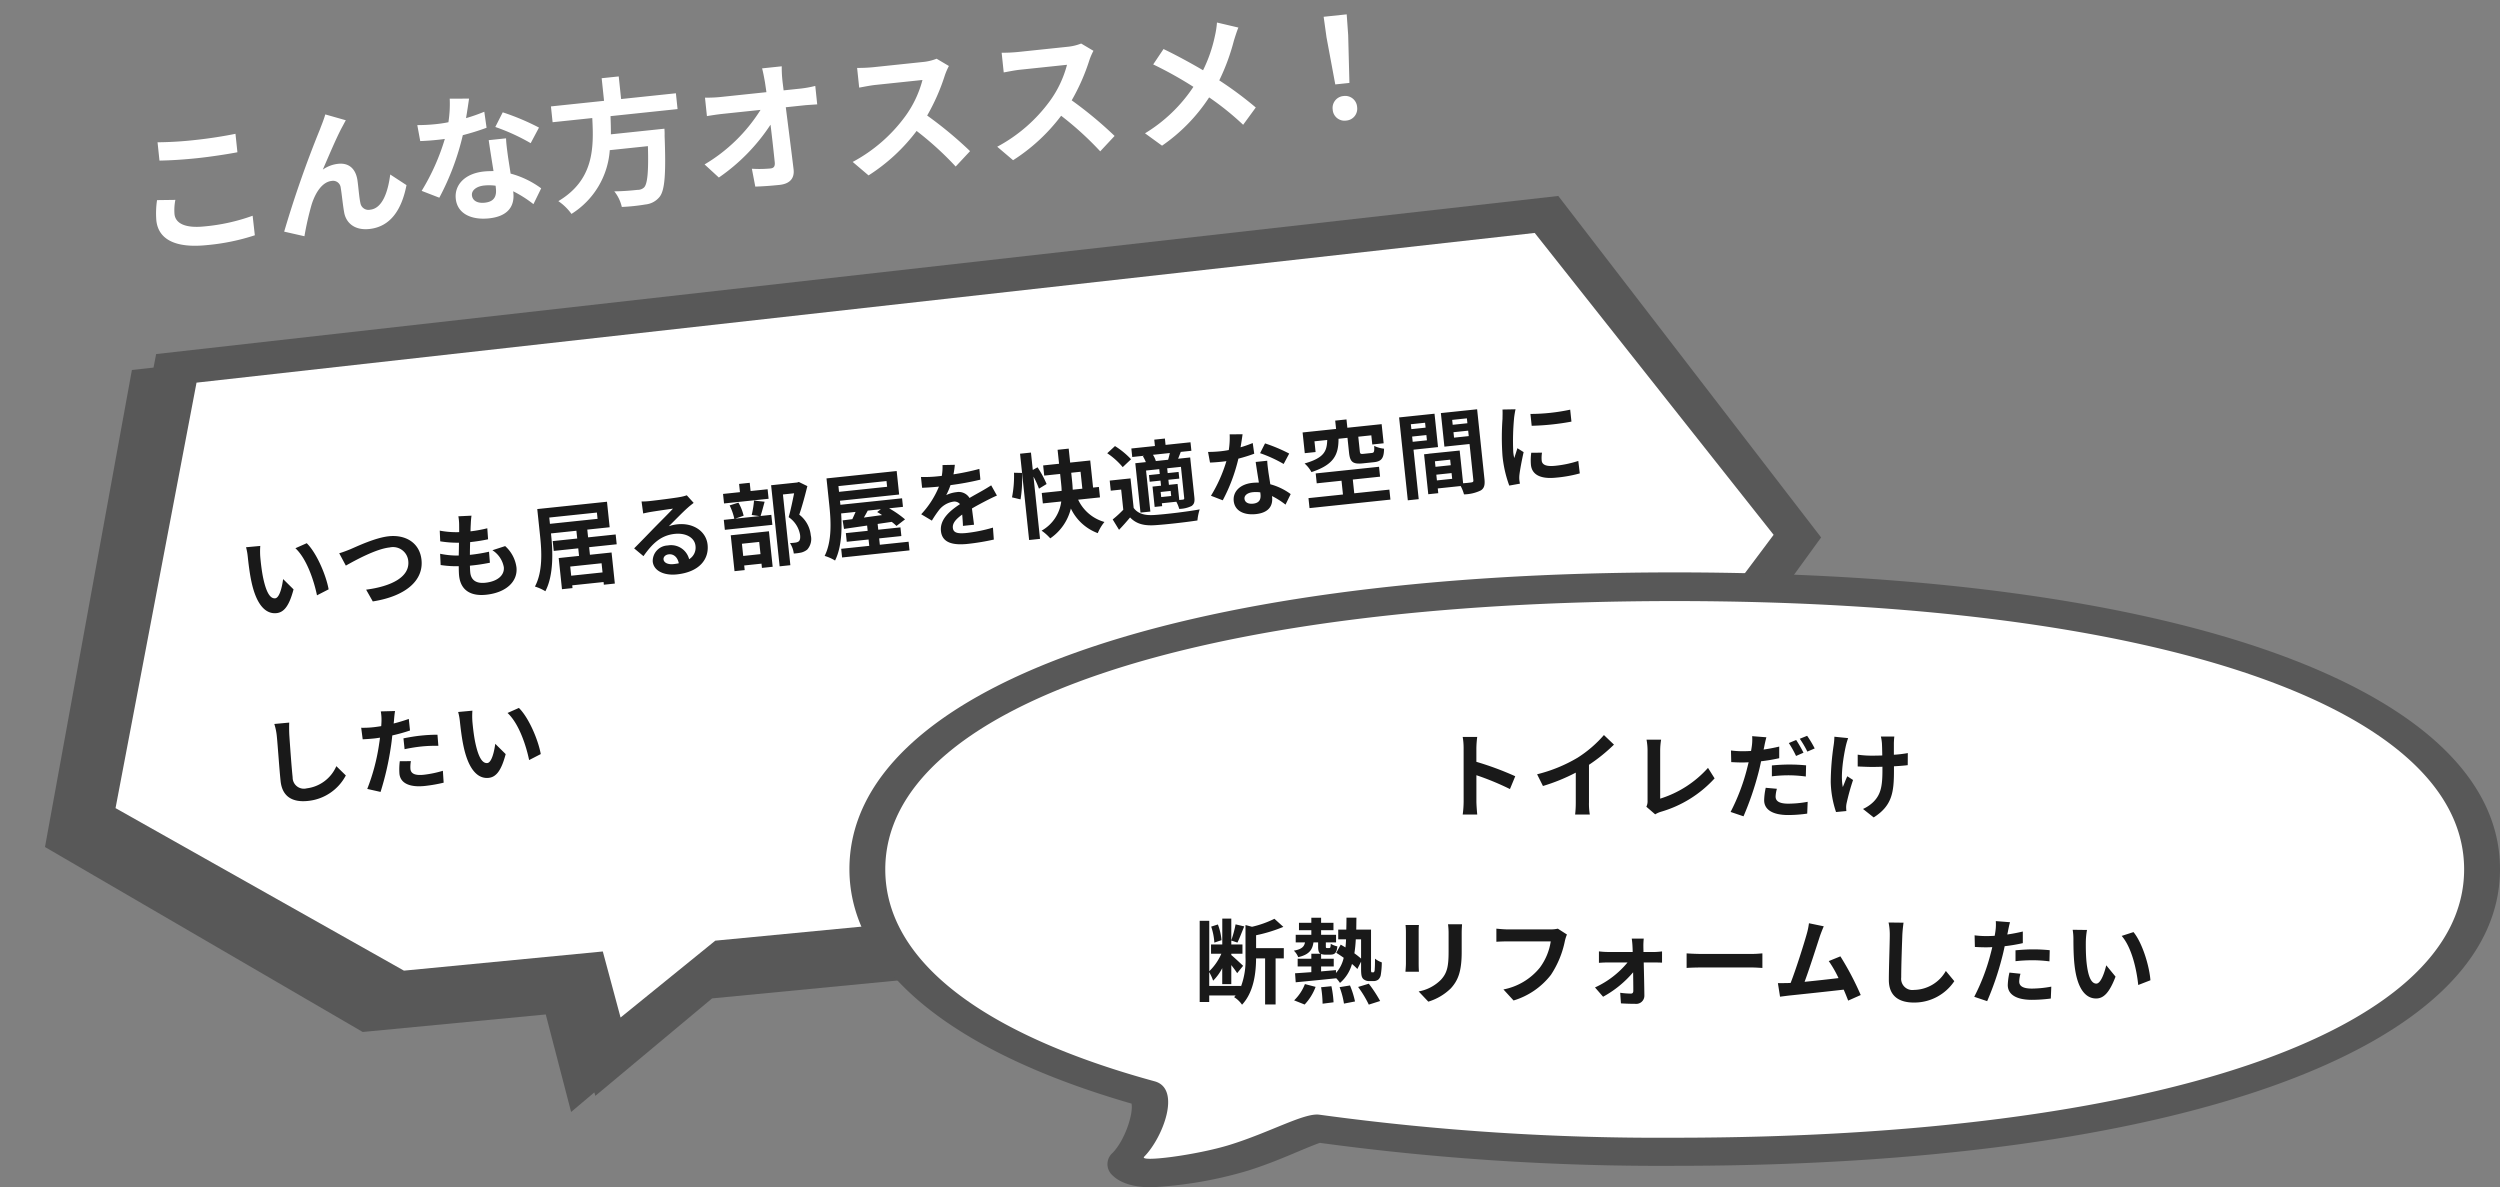 <svg xmlns="http://www.w3.org/2000/svg" width="430.188" height="204.303" viewBox="0 0 430.188 204.303">
  <rect x="0" y="0" width="430.188" height="204.303" fill="#808080" stroke="none"/>
  <g id="グループ_2540" data-name="グループ 2540" transform="translate(-516.184 -3260.093)">
    <g id="e0724_1" transform="matrix(0.996, -0.087, 0.087, 0.996, 516.184, 3317.235)">
      <path id="パス_520" data-name="パス 520" d="M22.048,8.476l3.743-.088.651-2.28L269.22,0l39.948,62.485-51.013,58.773h-2.319l-2.075,2.367-141.647,1.286L90.635,139.876l-.122-.614-4.271,3.01-2.888-17.1-31.649.263L0,88.964Z" transform="translate(0 0)" fill="#585858"/>
      <path id="パス_521" data-name="パス 521" d="M241.411,107.862l-140.561,1.21-17.394,11.76L81.4,109.241l-34.384.309L0,77.366,20.259,5.627,251.944,0l36.442,55.338Z" transform="translate(12.68 5.987)" fill="#fff"/>
    </g>
    <path id="パス_1149" data-name="パス 1149" d="M4.16-11.44,1.7-11.472A9.725,9.725,0,0,1,1.824-9.84c0,.976.016,2.848.176,4.32C2.448-1.232,3.968.352,5.728.352c1.28,0,2.288-.976,3.344-3.76L7.472-5.36c-.3,1.28-.944,3.152-1.7,3.152-1.008,0-1.488-1.584-1.712-3.888-.1-1.152-.112-2.352-.1-3.392A12.945,12.945,0,0,1,4.16-11.44Zm8,.368-2.032.656c1.744,1.984,2.592,5.872,2.848,8.448l2.1-.816C14.9-5.232,13.68-9.232,12.16-11.072Zm5.376,2.3.912,2.24c1.664-.72,5.456-2.32,7.808-2.32a2.636,2.636,0,0,1,2.96,2.656c0,2.784-3.392,4.032-7.728,4.144L22.416.08C28.048-.208,31.5-2.528,31.5-6.16c0-2.96-2.272-4.624-5.168-4.624-2.336,0-5.6,1.152-6.832,1.536C18.928-9.088,18.128-8.864,17.536-8.768Zm23.312-4.048-2.256-.128a8.57,8.57,0,0,1-.016,1.424c-.032.368-.08.8-.128,1.3a15.11,15.11,0,0,1-3.3-.608l-.112,1.84a18.788,18.788,0,0,0,3.184.576c-.08.72-.176,1.472-.272,2.192a14.7,14.7,0,0,1-3.152-.64l-.112,1.936A17.9,17.9,0,0,0,37.76-4.4c-.064.656-.112,1.232-.112,1.616,0,2.672,1.776,3.76,4.288,3.76,3.5,0,5.68-1.728,5.68-4.144a5.964,5.964,0,0,0-1.552-3.84l-2.256.48a4.364,4.364,0,0,1,1.648,3.1c0,1.312-1.216,2.336-3.456,2.336-1.568,0-2.384-.7-2.384-2.032,0-.288.032-.688.064-1.168h.64c1.008,0,1.936-.064,2.832-.144l.048-1.9a27.717,27.717,0,0,1-3.216.192h-.112c.08-.72.176-1.472.272-2.176a28.836,28.836,0,0,0,3.12-.16l.064-1.9a22.568,22.568,0,0,1-2.928.224c.064-.528.128-.96.176-1.232A14.323,14.323,0,0,1,40.848-12.816ZM62.256-.752H56.832V-2.336h5.424ZM54.128-11.1h8.24v1.088h-8.24ZM65.184-5.312v-1.7H60.416V-8.352h3.872v-4.416H52.224V-8.08c0,2.528-.144,6.1-1.792,8.528a8.125,8.125,0,0,1,1.7.992c1.744-2.608,2-6.752,2-9.52v-.272h4.4v1.344h-4.24v1.7h4.24V-4h-3.52V1.392h1.824V.912h5.424v.464h1.9V-4H60.416V-5.312Zm7.744,3.424c0-.4.384-.768.992-.768.864,0,1.456.672,1.552,1.712a8.353,8.353,0,0,1-.928.048C73.584-.9,72.928-1.3,72.928-1.888Zm-2.72-10.3.064,2.08c.368-.048.88-.1,1.312-.128.848-.048,3.056-.144,3.872-.16-.784.688-2.448,2.032-3.344,2.768-.944.784-2.88,2.416-4.016,3.328l1.456,1.5c1.712-1.952,3.312-3.248,5.76-3.248,1.888,0,3.328.976,3.328,2.416a2.319,2.319,0,0,1-1.328,2.176A3.2,3.2,0,0,0,73.9-4.192,2.681,2.681,0,0,0,71.04-1.7c0,1.6,1.68,2.624,3.9,2.624,3.872,0,5.792-2,5.792-4.528,0-2.336-2.064-4.032-4.784-4.032a6.25,6.25,0,0,0-1.52.176c1.008-.8,2.688-2.208,3.552-2.816.368-.272.752-.5,1.12-.736l-1.04-1.424a6.991,6.991,0,0,1-1.216.176c-.912.08-4.336.144-5.184.144A11.1,11.1,0,0,1,70.208-12.192ZM92-12.016H89.056V-13.44h-1.84v1.424H84.288v1.648H92ZM89.616-3.152V-1.04H86.624V-3.152Zm-4.752,4.56h1.76v-.8h2.992v.736h1.856V-4.8H84.864ZM89.472-10.32A16.754,16.754,0,0,1,88.816-7.9l1.3.336H85.92l1.5-.352a8.056,8.056,0,0,0-.656-2.336l-1.552.32a10.092,10.092,0,0,1,.56,2.368H83.952V-5.84h8.224V-7.568H90.32c.272-.624.608-1.488.944-2.368Zm8-2.384-.288.064H92.672V1.392h1.856v-12.24h1.936C96.08-9.632,95.568-8,95.1-6.864A4.6,4.6,0,0,1,96.736-3.6c0,.544-.1.912-.384,1.088a1.346,1.346,0,0,1-.592.128,8.851,8.851,0,0,1-.9-.016,4.241,4.241,0,0,1,.464,1.856,8.277,8.277,0,0,0,1.28-.032,2.691,2.691,0,0,0,1.088-.4A2.713,2.713,0,0,0,98.56-3.36,5.108,5.108,0,0,0,96.96-7.1c.64-1.36,1.344-3.2,1.9-4.736ZM111.024-6.56l-.688.416a8.653,8.653,0,0,1,.784.608c-1.072.032-2.144.064-3.152.1.256-.352.528-.736.784-1.12Zm1.472-4.72v.992h-8.32v-.992ZM110.208-.5V-1.6h3.84V-3.1h-3.84V-4.1l2.448-.1a7.993,7.993,0,0,1,.736.784l1.584-.976a17.269,17.269,0,0,0-2.528-2.176h2.4V-8.048H104.176v-.7h10.24v-4.064H102.272v4.624c0,2.544-.128,6.144-1.712,8.608a7.423,7.423,0,0,1,1.7.976c1.376-2.144,1.792-5.344,1.888-7.952h2.5c-.224.4-.464.816-.688,1.184l-1.68.032.08,1.488c1.136-.048,2.512-.1,4.016-.16V-3.1h-3.776v1.5h3.776V-.5H103.52v1.5h11.664V-.5ZM124.48-12.832l-2.112-.176a8.9,8.9,0,0,1-.32,1.84h-.768a20.819,20.819,0,0,1-2.816-.192v1.872c.88.064,2.048.1,2.7.1h.208a15.7,15.7,0,0,1-3.536,4.416l1.712,1.28a18.422,18.422,0,0,1,1.488-1.76,3.9,3.9,0,0,1,2.5-1.1,1.231,1.231,0,0,1,1.12.544c-1.824.944-3.744,2.224-3.744,4.272,0,2.064,1.856,2.672,4.368,2.672a40.025,40.025,0,0,0,4.528-.272l.064-2.064a26.174,26.174,0,0,1-4.544.448c-1.568,0-2.32-.24-2.32-1.12,0-.8.64-1.424,1.84-2.112-.016.7-.032,1.472-.08,1.952h1.92c-.016-.736-.048-1.92-.064-2.816.976-.448,1.888-.8,2.608-1.088.544-.208,1.392-.528,1.9-.672l-.8-1.856c-.592.3-1.152.56-1.776.832-.656.288-1.328.56-2.16.944a2.167,2.167,0,0,0-2.128-1.232,5.421,5.421,0,0,0-1.808.32,11.171,11.171,0,0,0,.912-1.632,47.662,47.662,0,0,0,5.216-.4l.016-1.856a40.507,40.507,0,0,1-4.528.464A15.308,15.308,0,0,0,124.48-12.832Zm10.624,7.1a21.287,21.287,0,0,0,.72-4.5l-1.36-.176a19.166,19.166,0,0,1-.784,4.176Zm4.736-2.16a17.888,17.888,0,0,0-1.248-3.024l-.864.368v-3.008H135.84V1.376h1.888V-9.392a14.164,14.164,0,0,1,.72,2.16Zm4.416-1.488h1.616v2.928h-1.664c.032-.5.048-.976.048-1.456Zm4.48,4.736V-6.448h-1.008v-4.688h-3.472v-2.416h-1.92v2.416h-2.752v1.76h2.752V-7.92c0,.48,0,.96-.048,1.472h-3.44V-4.64h3.184A6.714,6.714,0,0,1,138.144,0a8.236,8.236,0,0,1,1.344,1.472,8.708,8.708,0,0,0,4.064-4.736,8.348,8.348,0,0,0,4.16,4.7,7.508,7.508,0,0,1,1.344-1.792,7.14,7.14,0,0,1-4.1-4.288Zm10.208-5.216a3.728,3.728,0,0,0-.384-1.12h2.928c-.128.368-.272.784-.416,1.12Zm4.192,6.832c0,.192-.064.24-.24.256h-.64V-5.552h-1.5v-.88h1.888V-7.584h-1.888v-.832h2.384ZM160.944-3.6h-1.728v-.88h1.728Zm-4.128-7.312a5.984,5.984,0,0,1,.4,1.056h-1.824v8.544H157.1v-7.1h2.288v.832H157.52v1.152h1.872v.88H157.92v3.52h1.3v-.5h2.5a6,6,0,0,1,.368,1.28,5.094,5.094,0,0,0,2.16-.272c.512-.288.64-.7.64-1.472V-9.856H162.8c.176-.336.368-.7.576-1.12h1.84v-1.472H160.9v-1.1h-1.84v1.1h-4.08v1.472h2.112Zm-2.08.3a13.9,13.9,0,0,0-2.512-2.544l-1.456,1.088a12.468,12.468,0,0,1,2.4,2.656ZM154.3-7.344h-3.6V-5.6H152.5v3.488A19.175,19.175,0,0,1,150.512-.64l.9,1.888c.816-.688,1.472-1.3,2.112-1.92.96,1.232,2.24,1.7,4.144,1.776,1.952.08,5.344.048,7.328-.048A8.675,8.675,0,0,1,165.584-.8c-2.208.176-5.984.224-7.9.144-1.632-.064-2.752-.512-3.376-1.584Zm19.968-5.536-2.208-.224a13.455,13.455,0,0,1-.432,2.672c-.5.048-.976.064-1.456.064a20.213,20.213,0,0,1-2.128-.112l.144,1.856c.688.048,1.344.064,2,.064.272,0,.544,0,.832-.016a25.208,25.208,0,0,1-3.264,5.648l1.936.992a29.481,29.481,0,0,0,3.424-6.848,27.757,27.757,0,0,0,2.8-.56l-.064-1.856a19.616,19.616,0,0,1-2.16.512C173.936-11.552,174.144-12.368,174.272-12.88ZM173.44-1.808c0-.56.592-.976,1.52-.976a5.748,5.748,0,0,1,1.3.16v.32c0,.88-.336,1.488-1.44,1.488C173.936-.816,173.44-1.216,173.44-1.808Zm4.576-6.1h-2c.032.976.112,2.4.176,3.584-.368-.032-.72-.064-1.1-.064-2.224,0-3.536,1.2-3.536,2.768,0,1.76,1.568,2.64,3.552,2.64,2.272,0,3.088-1.152,3.088-2.64v-.16a13.564,13.564,0,0,1,2.16,1.712l1.072-1.712a10.463,10.463,0,0,0-3.312-2.048c-.032-.8-.08-1.568-.1-2.032C178-6.56,177.968-7.232,178.016-7.9Zm2.752.848,1.136-1.68a27.561,27.561,0,0,0-3.952-2.176l-1.024,1.584A23.093,23.093,0,0,1,180.768-7.056Zm11.392-3.328V-7.84c0,1.584.384,2.1,2.176,2.1h1.9c1.28,0,1.792-.448,1.984-2.128a5.134,5.134,0,0,1-1.632-.656c-.064,1.008-.144,1.168-.544,1.168h-1.424c-.5,0-.592-.064-.592-.5v-2.528h2.256V-8.8h1.968v-3.312H192.32v-1.44h-1.952v1.44h-5.792v3.584h1.872v-1.856h2.208c-.256,1.888-.816,3.008-4.3,3.616a5.428,5.428,0,0,1,1.024,1.6c4.064-.88,4.944-2.56,5.232-5.216Zm.16,9.616V-3.152h4.72V-4.864H186.08v1.712h4.288V-.768H184.4V.96h14V-.768Zm13.392-10.8v.848h-2.464v-.848Zm-2.464,3.04V-9.44h2.464v.912Zm4.24,1.36v-5.776H201.36V1.392h1.888v-8.56ZM210.4-8.5V-9.44h2.544V-8.5Zm2.544-3.072v.848H210.4v-.848ZM206.7-1.488V-2.48h2.64v.992Zm2.64-2.352H206.7V-4.8h2.64Zm5.52-9.1h-6.272v5.808h4.352V-.88c0,.256-.1.352-.384.352-.208.016-.8.016-1.424,0V-6.192l-5.376-.016v.016h-.784V.72H206.7V-.1h3.968a7.045,7.045,0,0,1,.416,1.488,6.913,6.913,0,0,0,2.928-.368c.64-.3.848-.864.848-1.888Zm9.04,1.76v2.048a42.943,42.943,0,0,0,6.88,0V-11.2A32.9,32.9,0,0,1,223.9-11.184Zm1.28,6.832-1.84-.176a9.775,9.775,0,0,0-.272,2.08c0,1.648,1.328,2.624,4.08,2.624a22.659,22.659,0,0,0,4.128-.3l-.032-2.16a18.913,18.913,0,0,1-4.016.416c-1.632,0-2.24-.432-2.24-1.136A5.431,5.431,0,0,1,225.184-4.352Zm-3.744-7.9-2.24-.192c-.016.512-.112,1.12-.16,1.568a44.616,44.616,0,0,0-.672,6.336,20.453,20.453,0,0,0,.624,5.232L220.848.56c-.016-.224-.032-.48-.032-.656a4.828,4.828,0,0,1,.08-.752c.176-.848.7-2.592,1.152-3.92l-.992-.784c-.224.528-.48,1.088-.72,1.632a7.719,7.719,0,0,1-.064-1.04,42.435,42.435,0,0,1,.768-5.872C221.1-11.12,221.312-11.92,221.44-12.256ZM5.936,19.312,3.36,19.28a10.2,10.2,0,0,1,.208,2.16c0,1.376-.16,5.584-.16,7.728,0,2.736,1.7,3.888,4.32,3.888a8.282,8.282,0,0,0,6.944-3.68l-1.456-1.76A6.4,6.4,0,0,1,7.744,30.88a1.934,1.934,0,0,1-2.208-2.144c0-1.984.128-5.568.192-7.3C5.76,20.8,5.84,19.984,5.936,19.312ZM26.064,28.1l-1.9-.192a11.189,11.189,0,0,0-.288,2.144c0,1.616,1.456,2.544,4.144,2.544a25.684,25.684,0,0,0,3.264-.224l.08-2.048a18.777,18.777,0,0,1-3.328.336c-1.712,0-2.192-.528-2.192-1.232A5.482,5.482,0,0,1,26.064,28.1Zm-1.808-8.864-2.448-.192a8.2,8.2,0,0,1-.048,1.616q-.048.384-.144.912-.744.048-1.44.048a15.834,15.834,0,0,1-2.016-.128l.048,2c.56.032,1.168.064,1.936.064.336,0,.688-.016,1.056-.032-.1.464-.224.912-.336,1.344a34.642,34.642,0,0,1-2.768,7.2l2.224.752a49.719,49.719,0,0,0,2.544-7.408c.176-.656.336-1.36.48-2.048a29.455,29.455,0,0,0,3.12-.528v-2c-.88.208-1.776.384-2.672.512.048-.224.1-.432.128-.608C23.984,20.384,24.128,19.664,24.256,19.232Zm.944,4.832v1.872a27.49,27.49,0,0,1,3.088-.16,23.456,23.456,0,0,1,2.752.192l.048-1.92a28.136,28.136,0,0,0-2.816-.144C27.248,23.9,26.1,23.984,25.2,24.064Zm12.3-3.5-2.464-.032a9.725,9.725,0,0,1,.128,1.632c0,.976.016,2.848.176,4.32.448,4.288,1.968,5.872,3.728,5.872,1.28,0,2.288-.976,3.344-3.76l-1.6-1.952c-.3,1.28-.944,3.152-1.7,3.152-1.008,0-1.488-1.584-1.712-3.888-.1-1.152-.112-2.352-.1-3.392A12.945,12.945,0,0,1,37.5,20.56Zm8,.368-2.032.656c1.744,1.984,2.592,5.872,2.848,8.448l2.1-.816C48.24,26.768,47.024,22.768,45.5,20.928Z" transform="translate(558.03 3365.847) rotate(-6)" fill="#191919"/>
    <g id="e0198_1" transform="translate(662.348 3358.588)">
      <path id="パス_522" data-name="パス 522" d="M71.947,118.608a70.535,70.535,0,0,0,16.78-2.91c3.214-1.021,6.166-2.259,8.521-3.258,1.2-.5,2.691-1.129,3.7-1.477a435.017,435.017,0,0,0,61.065,3.953c86.254,0,142.012-20.045,142.012-51.058S248.266,12.8,162.012,12.8,20,32.845,20,63.858c0,17,17.228,31.317,48.546,40.351.336,1.781-1.159,6.32-3.251,8.47a2.576,2.576,0,0,0,.037,3.931c.747.738,2.616,2,6.615,2Z" transform="translate(-20 -12.8)" fill="#585858"/>
      <path id="パス_523" data-name="パス 523" d="M37.2,76.172c0,15.786,16.887,28.415,46.354,36.467,4.643,1.271,1.423,9.7-1.8,12.968-1.011,1.017,8.949-.254,14.715-2.034,6.964-2.161,12.843-5.552,15.426-5.191a430.7,430.7,0,0,0,61.144,3.962c82.524,0,135.842-18.117,135.842-46.172S255.566,30,173.042,30,37.2,48.117,37.2,76.172Z" transform="translate(-31.03 -25.066)" fill="#fff"/>
    </g>
    <path id="パス_1150" data-name="パス 1150" d="M-36.32-1.536A17.573,17.573,0,0,1-36.48.7h2.5c-.064-.656-.144-1.776-.144-2.24V-6.064A46.214,46.214,0,0,1-28.352-3.68l.912-2.208a52.257,52.257,0,0,0-6.688-2.48v-2.368a17.4,17.4,0,0,1,.144-1.92h-2.5a11.107,11.107,0,0,1,.16,1.92Zm12.64-4.688,1.008,2.016a32.06,32.06,0,0,0,5.648-2.3v5.12A17.918,17.918,0,0,1-17.136.7h2.528a11,11,0,0,1-.144-2.1V-7.856a29.348,29.348,0,0,0,4.3-3.472l-1.728-1.648a20.512,20.512,0,0,1-4.512,3.888A25.728,25.728,0,0,1-23.68-6.224ZM-4.88-.64-3.36.672A4.13,4.13,0,0,1-2.416.24a20.05,20.05,0,0,0,9.28-5.76L5.728-7.328A18.333,18.333,0,0,1-2.5-2.032v-8.32a11.7,11.7,0,0,1,.16-1.824H-4.848a10.222,10.222,0,0,1,.176,1.824V-1.68A2.09,2.09,0,0,1-4.88-.64ZM17.584-3.728,15.664-3.9a10.891,10.891,0,0,0-.272,2.144c0,1.616,1.456,2.544,4.144,2.544A22.963,22.963,0,0,0,22.8.544l.08-2.032a18.715,18.715,0,0,1-3.328.32C17.84-1.168,17.36-1.7,17.36-2.4A5.61,5.61,0,0,1,17.584-3.728Zm-1.808-8.864-2.448-.192a8.337,8.337,0,0,1-.048,1.632q-.048.384-.144.912-.744.048-1.44.048A15.66,15.66,0,0,1,9.68-10.32l.048,2c.56.032,1.152.064,1.936.064.336,0,.688-.016,1.056-.032-.112.448-.224.912-.336,1.344A35,35,0,0,1,9.616.256l2.224.752A51.609,51.609,0,0,0,14.384-6.4c.176-.656.336-1.376.48-2.064a29.455,29.455,0,0,0,3.12-.528v-2c-.88.208-1.792.384-2.688.512.048-.208.1-.416.128-.592C15.488-11.424,15.648-12.144,15.776-12.592Zm.944,4.848v1.872a23.945,23.945,0,0,1,3.088-.176,23.267,23.267,0,0,1,2.752.208l.048-1.92A28.137,28.137,0,0,0,19.792-7.9,30.5,30.5,0,0,0,16.72-7.744ZM20.9-12.128l-1.264.528A17.915,17.915,0,0,1,20.88-9.376l1.28-.56A22.008,22.008,0,0,0,20.9-12.128Zm1.888-.72-1.264.512a16.964,16.964,0,0,1,1.3,2.208l1.264-.544A17.662,17.662,0,0,0,22.784-12.848Zm15.008.128h-2.32a7.621,7.621,0,0,1,.176,1.1c.032.432.048,1.264.064,2.16-.608.016-1.232.032-1.808.032A16.828,16.828,0,0,1,31.488-9.6v2.032c.784.032,1.776.08,2.464.08.592,0,1.184-.016,1.792-.032v.576c0,2.7-.256,4.128-1.488,5.408A6.208,6.208,0,0,1,32.4-.256L34.24,1.2c3.2-2.032,3.488-4.352,3.488-8.128V-7.6c.9-.048,1.728-.112,2.368-.192l.016-2.08a21.047,21.047,0,0,1-2.4.288v-2.048C37.728-11.984,37.744-12.368,37.792-12.72Zm-7.952.272-2.368-.24A10.847,10.847,0,0,1,27.36-11.3a44.93,44.93,0,0,0-.512,6.384A17.4,17.4,0,0,0,27.76.272L29.536.1C29.52-.128,29.5-.4,29.5-.56a3.605,3.605,0,0,1,.1-.784,39.49,39.49,0,0,1,1.088-3.9l-.992-.64c-.272.592-.56,1.36-.768,1.856-.432-1.984.128-5.344.528-7.12A12.754,12.754,0,0,1,29.84-12.448ZM-77.984,22.32a9.941,9.941,0,0,0-.624-2.7l-1.152.368a10.728,10.728,0,0,1,.544,2.752Zm10.72,1.376h-4.768V21.472a25.481,25.481,0,0,0,4.688-1.44L-68.88,18.64a17.265,17.265,0,0,1-3.856,1.376l-1.12-.3v5.552a12.853,12.853,0,0,1-.784,5.04v-.112H-80.1V27.824a7.6,7.6,0,0,1,.672,1.472,8.551,8.551,0,0,0,1.568-2.16v2.752H-76.3v-3.28c.4.512.8,1.056,1.008,1.392l1.024-1.264c-.3-.3-1.584-1.488-2.032-1.856v-.224h1.92v-1.6H-76.3v-.672l1.056.352c.352-.7.768-1.824,1.168-2.784l-1.488-.352a18.186,18.186,0,0,1-.736,2.736V18.608h-1.552v4.448h-1.936v1.6h1.776a9.416,9.416,0,0,1-2.08,3.008V18.992h-1.648V32.96H-80.1V31.84h4.544c-.08.1-.176.192-.256.288a4.575,4.575,0,0,1,1.36,1.3c2.064-2.208,2.4-5.584,2.416-7.968h1.552v7.92h1.808v-7.92h1.408Zm3.584,9.7a9.048,9.048,0,0,0,1.888-3.04l-1.84-.48a7.789,7.789,0,0,1-1.856,2.8Zm2.832-2.976a19.127,19.127,0,0,1,.256,2.832l1.888-.24a17.636,17.636,0,0,0-.368-2.768Zm3.184-.016a14.137,14.137,0,0,1,.752,2.832l1.9-.368a15.3,15.3,0,0,0-.864-2.752Zm3.184-.032a18.543,18.543,0,0,1,1.84,3.04l1.952-.624a22.988,22.988,0,0,0-1.952-2.976Zm.512-8.192v3.312a13.843,13.843,0,0,0-1.152-.912,20.99,20.99,0,0,0,.24-2.4Zm1.888,5.68a.14.14,0,0,1-.144-.08,2.469,2.469,0,0,1-.032-.624V20.5H-54.8c.016-.656.016-1.344.032-2.048H-56.48c0,.72-.016,1.392-.032,2.048H-57.9v1.68h1.344q-.024.72-.1,1.392-.432-.264-.816-.48L-58.24,24.5c.4.24.848.544,1.28.848a5.84,5.84,0,0,1-1.328,2.624v-.5c-.848.08-1.712.144-2.56.224v-.848h2.176V25.52h-2.176V24.7a2.087,2.087,0,0,0,.784.112h.8c.752,0,1.1-.272,1.216-1.424a3.444,3.444,0,0,1-1.136-.448c-.032.656-.08.736-.272.736h-.368c-.176,0-.208-.032-.208-.32V22.7h1.76V21.392h-2.576v-.784h2.128v-1.28h-2.128v-.864h-1.68v.864h-2.128v1.28h2.128v.784h-2.688V22.7h1.6c-.144.752-.576,1.184-1.92,1.424a3.216,3.216,0,0,1,.752,1.12c1.856-.432,2.432-1.232,2.624-2.544h.8v.656c0,.7.08,1.1.416,1.3h-1.584v.864H-64.88v1.328h2.352v.976c-1.056.08-2.016.144-2.8.192l.112,1.552c1.872-.176,4.464-.432,6.944-.688v-.032a4.787,4.787,0,0,1,.672.832,6.6,6.6,0,0,0,2.064-3.264,10.24,10.24,0,0,1,.928.864l.64-1.264v1.168c0,1.168.1,1.5.352,1.792a1.475,1.475,0,0,0,1.04.384h.7a1.359,1.359,0,0,0,.848-.24,1.388,1.388,0,0,0,.448-.816,13.363,13.363,0,0,0,.176-2.16,4.122,4.122,0,0,1-1.168-.64c0,.832-.016,1.488-.048,1.776a1,1,0,0,1-.1.5.2.2,0,0,1-.176.08Zm15.488-8.272h-2.416a11.287,11.287,0,0,1,.1,1.6v3.04c0,2.5-.208,3.7-1.312,4.9a7.239,7.239,0,0,1-3.84,2.016L-42.4,32.9a9.421,9.421,0,0,0,3.888-2.3c1.184-1.312,1.856-2.8,1.856-6.24V21.184C-36.656,20.544-36.624,20.032-36.592,19.584Zm-7.424.128h-2.3a11.36,11.36,0,0,1,.064,1.232v5.392c0,.48-.064,1.1-.08,1.408h2.32c-.032-.368-.048-.992-.048-1.392V20.944C-44.064,20.432-44.048,20.08-44.016,19.712Zm25.472,1.632-1.568-1.008a5.363,5.363,0,0,1-1.264.128h-7.392c-.528,0-1.44-.08-1.92-.128v2.256c.416-.032,1.184-.064,1.9-.064h7.456A10.128,10.128,0,0,1-23.2,27.04a10.643,10.643,0,0,1-6.272,3.76l1.744,1.9A12.8,12.8,0,0,0-21.3,28.288a16.443,16.443,0,0,0,2.4-5.824A6.989,6.989,0,0,1-18.544,21.344Zm13.216.7H-7.392c.064.432.112.944.128,1.328.016.3.032.624.032.976h-4.352a14.2,14.2,0,0,1-1.456-.1v1.968c.464-.032,1.04-.064,1.5-.064h3.424a15.712,15.712,0,0,1-5.6,4.3l1.392,1.6a18.187,18.187,0,0,0,5.168-4.208c.016,1.216.032,2.384.032,3.168,0,.32-.112.5-.416.5a14.616,14.616,0,0,1-1.84-.144l.128,1.824c.72.048,1.712.08,2.48.08a1.4,1.4,0,0,0,1.552-1.408c-.016-1.632-.064-3.808-.112-5.712h1.92c.352,0,.848.016,1.232.032V24.256c-.288.032-.9.1-1.312.1H-5.376c0-.352-.016-.688-.016-.976A11.727,11.727,0,0,1-5.328,22.048Zm7.376,2.544V27.1c.592-.048,1.664-.08,2.576-.08h8.592c.672,0,1.488.064,1.872.08V24.592c-.416.032-1.12.1-1.872.1H4.624C3.792,24.688,2.624,24.64,2.048,24.592Zm23.6-4.656L23.1,19.408a11.643,11.643,0,0,1-.384,1.856c-.464,1.664-1.84,6.048-2.768,8.416-.144,0-.3.016-.432.016-.528.016-1.216.016-1.76.016l.368,2.336c.512-.064,1.1-.144,1.5-.192,2.016-.208,6.864-.72,9.456-1.024.3.688.56,1.344.768,1.888l2.16-.96a49.209,49.209,0,0,0-3.5-6.656l-2,.816a19.34,19.34,0,0,1,1.68,2.928c-1.616.192-3.888.448-5.84.64.8-2.144,2.1-6.208,2.608-7.776C25.2,21.008,25.44,20.416,25.648,19.936Zm13.728-.624L36.8,19.28a10.2,10.2,0,0,1,.208,2.16c0,1.376-.16,5.584-.16,7.728,0,2.736,1.7,3.888,4.32,3.888a8.282,8.282,0,0,0,6.944-3.68l-1.456-1.76a6.4,6.4,0,0,1-5.472,3.264,1.934,1.934,0,0,1-2.208-2.144c0-1.984.128-5.568.192-7.3C39.2,20.8,39.28,19.984,39.376,19.312ZM59.5,28.1,57.6,27.9a11.189,11.189,0,0,0-.288,2.144c0,1.616,1.456,2.544,4.144,2.544a25.684,25.684,0,0,0,3.264-.224l.08-2.048a18.777,18.777,0,0,1-3.328.336c-1.712,0-2.192-.528-2.192-1.232A5.482,5.482,0,0,1,59.5,28.1ZM57.7,19.232l-2.448-.192a8.2,8.2,0,0,1-.048,1.616q-.048.384-.144.912-.744.048-1.44.048a15.834,15.834,0,0,1-2.016-.128l.048,2c.56.032,1.168.064,1.936.064.336,0,.688-.016,1.056-.032-.1.464-.224.912-.336,1.344a34.642,34.642,0,0,1-2.768,7.2l2.224.752A49.719,49.719,0,0,0,56.3,25.408c.176-.656.336-1.36.48-2.048a29.455,29.455,0,0,0,3.12-.528v-2c-.88.208-1.776.384-2.672.512.048-.224.1-.432.128-.608C57.424,20.384,57.568,19.664,57.7,19.232Zm.944,4.832v1.872a27.49,27.49,0,0,1,3.088-.16,23.456,23.456,0,0,1,2.752.192l.048-1.92a28.136,28.136,0,0,0-2.816-.144C60.688,23.9,59.536,23.984,58.64,24.064Zm12.3-3.5-2.464-.032a9.725,9.725,0,0,1,.128,1.632c0,.976.016,2.848.176,4.32.448,4.288,1.968,5.872,3.728,5.872,1.28,0,2.288-.976,3.344-3.76l-1.6-1.952c-.3,1.28-.944,3.152-1.7,3.152-1.008,0-1.488-1.584-1.712-3.888-.1-1.152-.112-2.352-.1-3.392A12.944,12.944,0,0,1,70.944,20.56Zm8,.368-2.032.656c1.744,1.984,2.592,5.872,2.848,8.448l2.1-.816C81.68,26.768,80.464,22.768,78.944,20.928Z" transform="translate(804.36 3399.552)" fill="#191919"/>
    <path id="パス_1146" data-name="パス 1146" d="M-105.288-17.448v3.168c1.944.168,4.032.264,6.552.264,2.28,0,5.256-.144,6.936-.288V-17.5c-1.848.192-4.584.336-6.96.336A62.959,62.959,0,0,1-105.288-17.448Zm2.016,10.176-3.144-.288A15.526,15.526,0,0,0-106.9-4.1c0,3.288,2.76,5.136,8.256,5.136A36.983,36.983,0,0,0-90.312.216l-.024-3.384a32.954,32.954,0,0,1-8.424.96c-3.456,0-4.92-1.1-4.92-2.64A8.843,8.843,0,0,1-103.272-7.272Zm30.6-10.56L-76.08-19.2c-.408,1.008-.864,1.8-1.176,2.448A185.3,185.3,0,0,0-85.224.12l3.384,1.152A50.469,50.469,0,0,1-80.016-4.08c.864-1.944,2.208-3.624,3.84-3.624A1.317,1.317,0,0,1-74.76-6.36c.072.984.048,2.952.144,4.224.1,1.752,1.344,3.336,4.008,3.336,3.672,0,5.9-2.736,7.152-6.84l-2.592-2.112c-.7,2.976-1.968,5.664-4.056,5.664a1.4,1.4,0,0,1-1.56-1.3c-.12-1.008-.048-2.928-.1-4.008-.1-1.992-1.176-3.12-2.976-3.12a5.581,5.581,0,0,0-2.76.72c1.2-2.112,2.88-5.184,4.056-6.912C-73.176-17.088-72.912-17.5-72.672-17.832Zm21.48-1.488-3.312-.336a20.182,20.182,0,0,1-.648,4.008c-.744.072-1.464.1-2.184.1a30.32,30.32,0,0,1-3.192-.168l.216,2.784c1.032.072,2.016.1,3,.1.408,0,.816,0,1.248-.024a37.813,37.813,0,0,1-4.9,8.472l2.9,1.488A44.222,44.222,0,0,0-52.92-13.176a41.637,41.637,0,0,0,4.2-.84l-.1-2.784a29.423,29.423,0,0,1-3.24.768C-51.7-17.328-51.384-18.552-51.192-19.32ZM-52.44-2.712c0-.84.888-1.464,2.28-1.464a8.622,8.622,0,0,1,1.944.24v.48c0,1.32-.5,2.232-2.16,2.232C-51.7-1.224-52.44-1.824-52.44-2.712Zm6.864-9.144h-3c.048,1.464.168,3.6.264,5.376-.552-.048-1.08-.1-1.656-.1-3.336,0-5.3,1.8-5.3,4.152,0,2.64,2.352,3.96,5.328,3.96,3.408,0,4.632-1.728,4.632-3.96v-.24A20.346,20.346,0,0,1-42.072-.1l1.608-2.568a15.7,15.7,0,0,0-4.968-3.072c-.048-1.2-.12-2.352-.144-3.048C-45.6-9.84-45.648-10.848-45.576-11.856Zm4.128,1.272,1.7-2.52a41.341,41.341,0,0,0-5.928-3.264l-1.536,2.376A34.639,34.639,0,0,1-41.448-10.584ZM-15.7-13.776v-2.736h-9.48v-3.912h-2.952v3.912H-37.32v2.736h6.864c-.264,5.136-.816,10.608-7.3,13.608a9.124,9.124,0,0,1,2.016,2.424,14.088,14.088,0,0,0,7.7-10.224h6.6C-21.768-3.6-22.2-1.512-22.824-.984a1.54,1.54,0,0,1-1.152.312c-.7,0-2.376,0-4.032-.168A6.641,6.641,0,0,1-27,1.968a32.872,32.872,0,0,0,4.1,0A3.543,3.543,0,0,0-20.3.864c.96-1.056,1.464-3.744,1.9-10.272a11.676,11.676,0,0,0,.1-1.248h-9.264c.12-1.032.192-2.088.264-3.12ZM2.9-19.224H-.5c.1.624.168,1.392.24,2.424q.036.792.072,1.728H-8.136A22.974,22.974,0,0,1-10.8-15.24v3.192c.84-.048,1.872-.1,2.736-.1h6.552a28.5,28.5,0,0,1-10.56,8.328l2.208,2.5A33,33,0,0,0-.072-9.432c.048,2.472.048,4.872.048,6.48,0,.7-.24,1.008-.84,1.008a20.385,20.385,0,0,1-3.192-.288l.264,3.12c1.368.1,2.712.144,4.176.144,1.824,0,2.712-.888,2.688-2.424-.048-3.24-.144-7.248-.216-10.752h3.1c.648,0,1.56.048,2.328.072v-3.192a18.553,18.553,0,0,1-2.5.192h-3c0-.624-.024-1.2-.024-1.728A20.528,20.528,0,0,1,2.9-19.224Zm28.608,2.952-1.968-1.464a8.6,8.6,0,0,1-2.472.312H18.6a26.813,26.813,0,0,1-2.832-.168v3.408c.5-.024,1.824-.168,2.832-.168h8.136a18.6,18.6,0,0,1-3.576,5.88,26.9,26.9,0,0,1-9.84,6.888l2.472,2.592a31.614,31.614,0,0,0,9.024-6.744,54.729,54.729,0,0,1,6.048,6.792L33.6-1.32a67.469,67.469,0,0,0-6.7-6.864,35.286,35.286,0,0,0,3.768-6.6A11.34,11.34,0,0,1,31.512-16.272Zm25.008,0-1.968-1.464a8.6,8.6,0,0,1-2.472.312H43.608a26.813,26.813,0,0,1-2.832-.168v3.408c.5-.024,1.824-.168,2.832-.168h8.136a18.6,18.6,0,0,1-3.576,5.88,26.9,26.9,0,0,1-9.84,6.888L40.8,1.008a31.614,31.614,0,0,0,9.024-6.744,54.729,54.729,0,0,1,6.048,6.792L58.608-1.32a67.469,67.469,0,0,0-6.7-6.864,35.286,35.286,0,0,0,3.768-6.6A11.34,11.34,0,0,1,56.52-16.272ZM81.744-17.64l-3.576-1.248a14.969,14.969,0,0,1-.576,2.208,24.888,24.888,0,0,1-2.664,5.712c-1.944-1.44-4.464-3.168-6.384-4.344L66.5-12.864a65.985,65.985,0,0,1,6.48,4.56,26.411,26.411,0,0,1-9.12,7.08L66.552,1.2A30,30,0,0,0,75.48-6.216a48.325,48.325,0,0,1,5.328,5.3L83.28-3.648a62.842,62.842,0,0,0-5.76-5.3,36.246,36.246,0,0,0,3.216-6.528C80.976-16.032,81.432-17.088,81.744-17.64ZM97.3-6.168h2.448l.648-8.208.12-3.576H96.528l.12,3.576ZM98.52.216A2.042,2.042,0,0,0,100.632-1.9,2.048,2.048,0,0,0,98.52-4.032,2.048,2.048,0,0,0,96.408-1.9,2.029,2.029,0,0,0,98.52.216Z" transform="translate(649.829 3290.924) rotate(-6)" fill="#fff"/>
  </g>
</svg>

